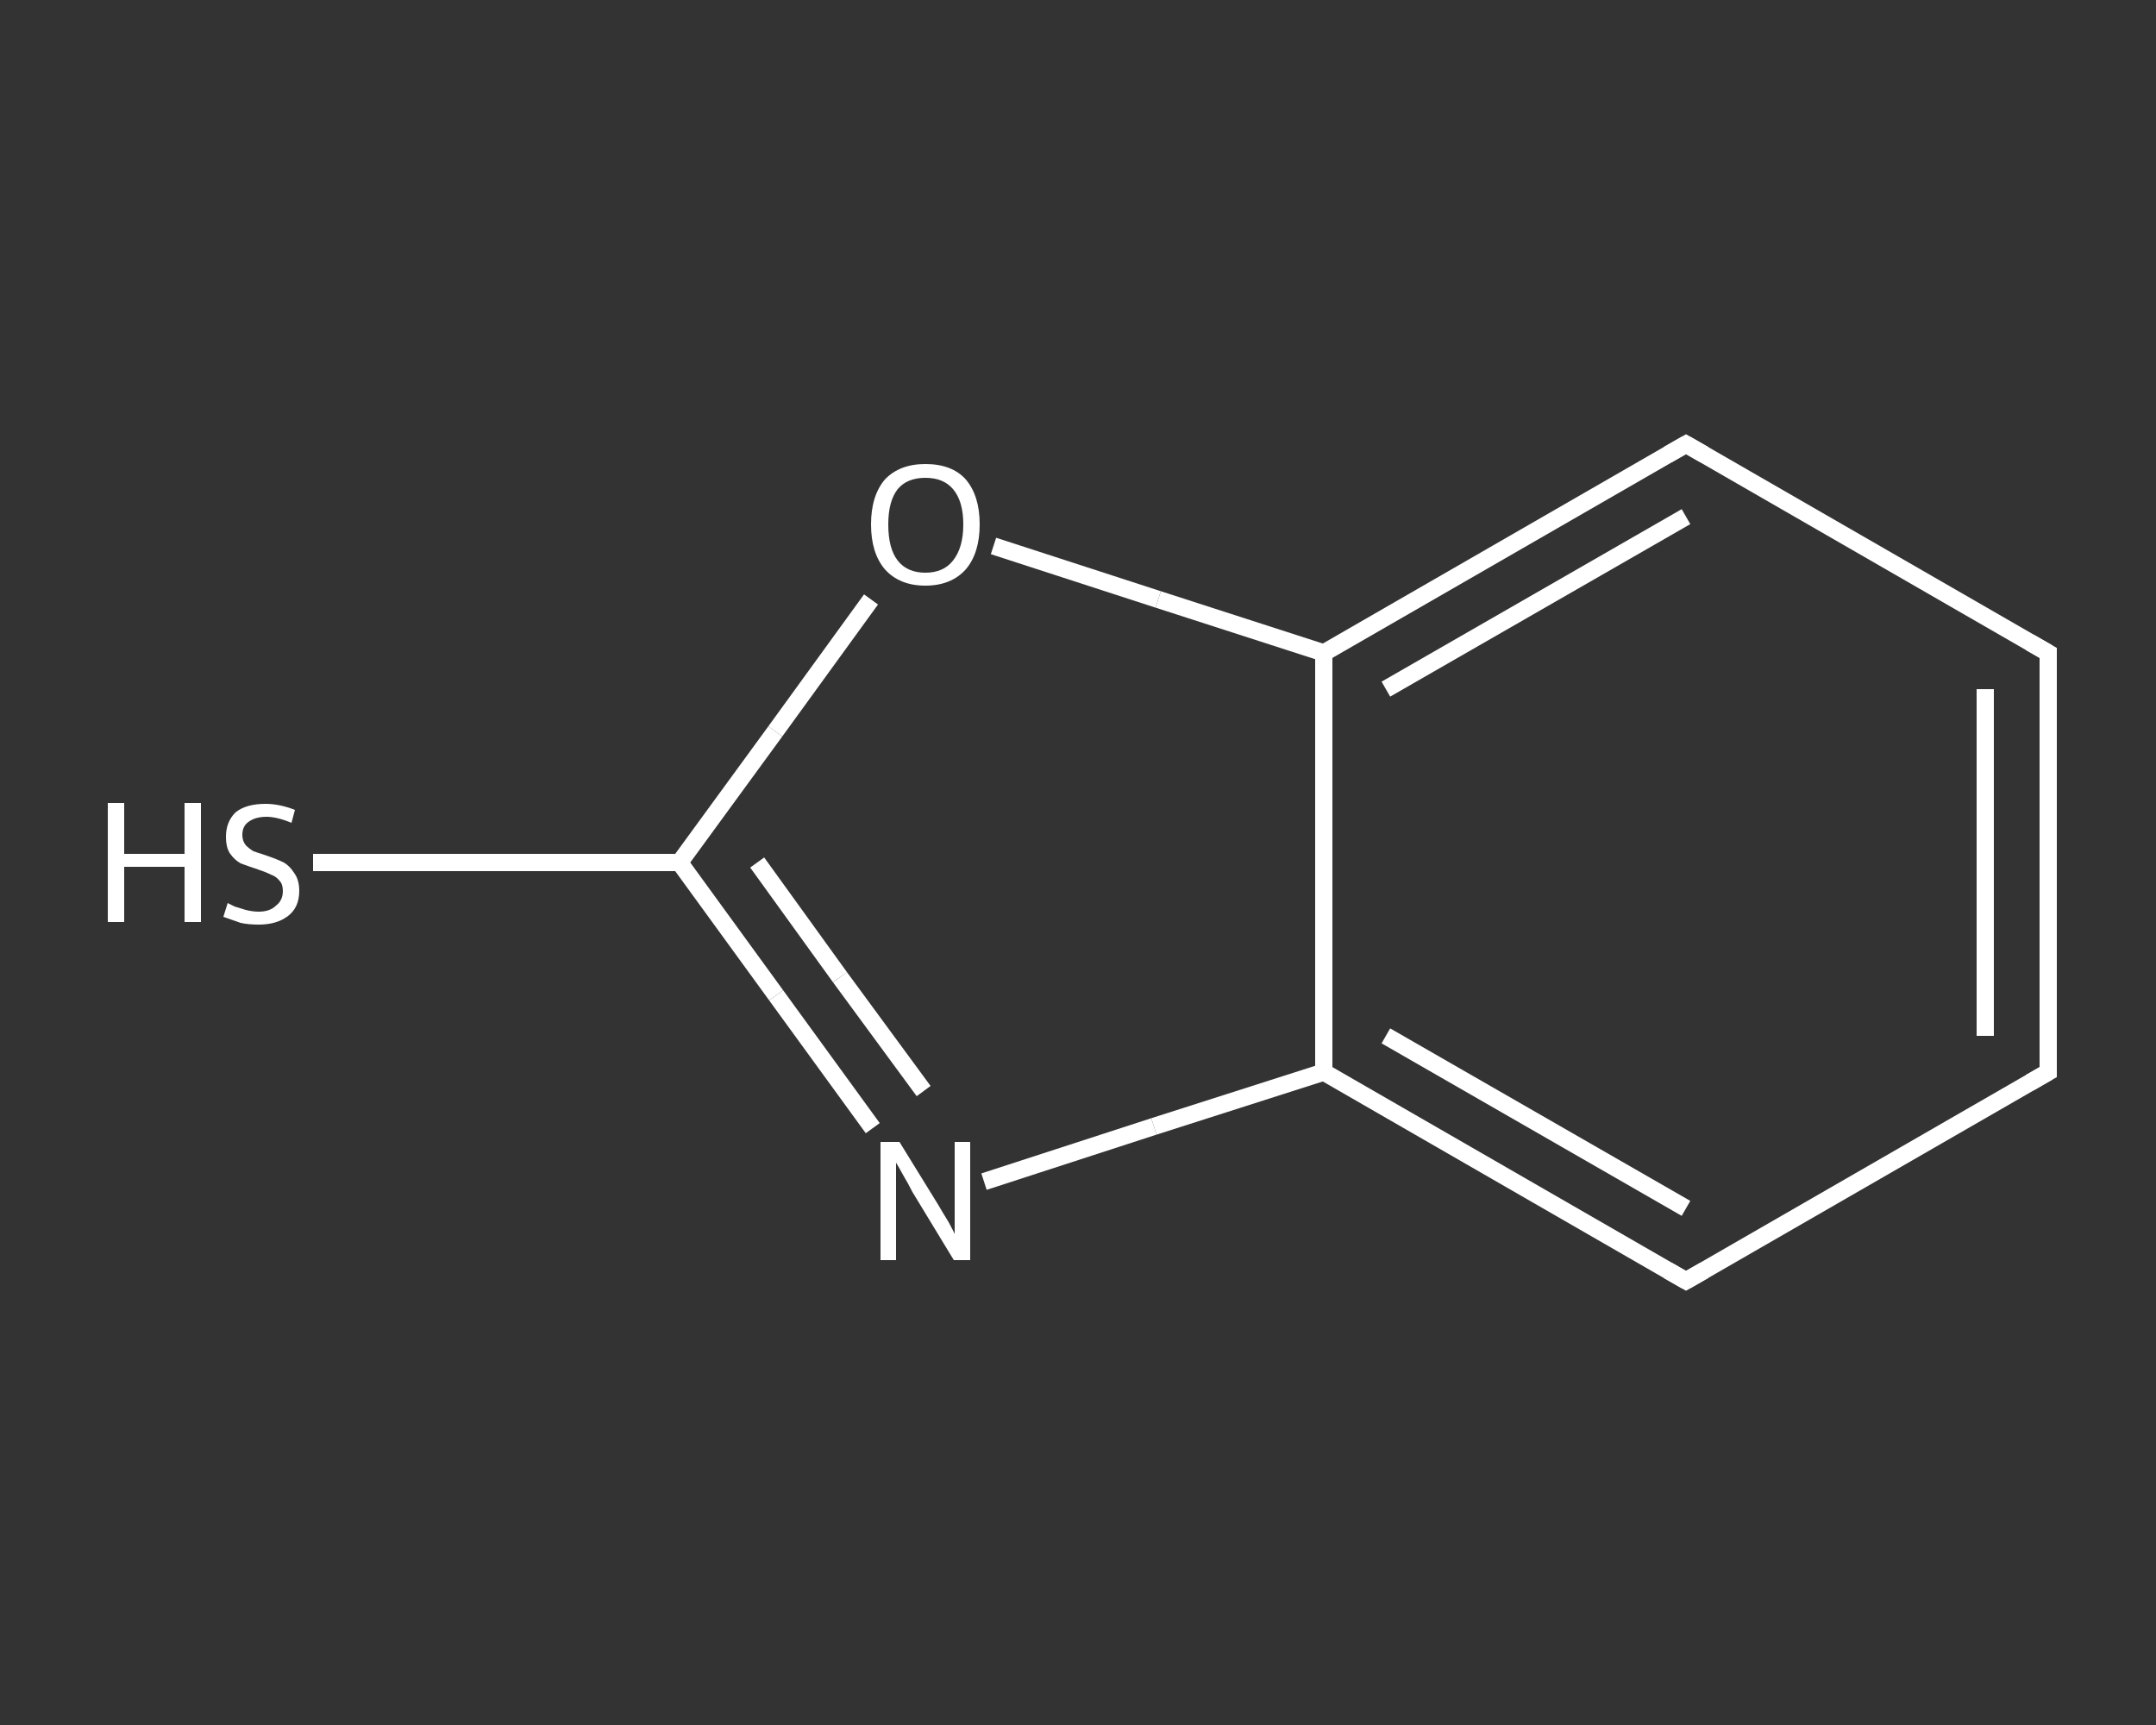 <?xml version='1.0' encoding='iso-8859-1'?>
<svg version='1.1' baseProfile='full'
              xmlns='http://www.w3.org/2000/svg'
                      xmlns:rdkit='http://www.rdkit.org/xml'
                      xmlns:xlink='http://www.w3.org/1999/xlink'
                  xml:space='preserve'
width='250px' height='200px' viewBox='0 0 250 200'>
<rect x="0" y="0" width="250" height="200" fill="#333333" stroke="none"/>
<!-- END OF HEADER -->
<rect style='opacity:1.0;fill:transparent;stroke:none' width='250.0' height='200.0' x='0.0' y='0.0'> </rect>
<path class='bond-0 atom-0 atom-1' d='M 36.3,100.0 L 57.5,100.0' style='fill:none;fill-rule:evenodd;stroke:#FFFFFF;stroke-width:2.0px;stroke-linecap:butt;stroke-linejoin:miter;stroke-opacity:1' />
<path class='bond-0 atom-0 atom-1' d='M 57.5,100.0 L 78.8,100.0' style='fill:none;fill-rule:evenodd;stroke:#FFFFFF;stroke-width:2.0px;stroke-linecap:butt;stroke-linejoin:miter;stroke-opacity:1' />
<path class='bond-1 atom-1 atom-2' d='M 78.8,100.0 L 90.0,115.4' style='fill:none;fill-rule:evenodd;stroke:#FFFFFF;stroke-width:2.0px;stroke-linecap:butt;stroke-linejoin:miter;stroke-opacity:1' />
<path class='bond-1 atom-1 atom-2' d='M 90.0,115.4 L 101.2,130.8' style='fill:none;fill-rule:evenodd;stroke:#FFFFFF;stroke-width:2.0px;stroke-linecap:butt;stroke-linejoin:miter;stroke-opacity:1' />
<path class='bond-1 atom-1 atom-2' d='M 87.8,100.0 L 97.4,113.3' style='fill:none;fill-rule:evenodd;stroke:#FFFFFF;stroke-width:2.0px;stroke-linecap:butt;stroke-linejoin:miter;stroke-opacity:1' />
<path class='bond-1 atom-1 atom-2' d='M 97.4,113.3 L 107.1,126.5' style='fill:none;fill-rule:evenodd;stroke:#FFFFFF;stroke-width:2.0px;stroke-linecap:butt;stroke-linejoin:miter;stroke-opacity:1' />
<path class='bond-2 atom-2 atom-3' d='M 114.1,137.0 L 133.8,130.6' style='fill:none;fill-rule:evenodd;stroke:#FFFFFF;stroke-width:2.0px;stroke-linecap:butt;stroke-linejoin:miter;stroke-opacity:1' />
<path class='bond-2 atom-2 atom-3' d='M 133.8,130.6 L 153.5,124.3' style='fill:none;fill-rule:evenodd;stroke:#FFFFFF;stroke-width:2.0px;stroke-linecap:butt;stroke-linejoin:miter;stroke-opacity:1' />
<path class='bond-3 atom-3 atom-4' d='M 153.5,124.3 L 195.5,148.5' style='fill:none;fill-rule:evenodd;stroke:#FFFFFF;stroke-width:2.0px;stroke-linecap:butt;stroke-linejoin:miter;stroke-opacity:1' />
<path class='bond-3 atom-3 atom-4' d='M 160.7,120.1 L 195.5,140.1' style='fill:none;fill-rule:evenodd;stroke:#FFFFFF;stroke-width:2.0px;stroke-linecap:butt;stroke-linejoin:miter;stroke-opacity:1' />
<path class='bond-4 atom-4 atom-5' d='M 195.5,148.5 L 237.5,124.3' style='fill:none;fill-rule:evenodd;stroke:#FFFFFF;stroke-width:2.0px;stroke-linecap:butt;stroke-linejoin:miter;stroke-opacity:1' />
<path class='bond-5 atom-5 atom-6' d='M 237.5,124.3 L 237.5,75.7' style='fill:none;fill-rule:evenodd;stroke:#FFFFFF;stroke-width:2.0px;stroke-linecap:butt;stroke-linejoin:miter;stroke-opacity:1' />
<path class='bond-5 atom-5 atom-6' d='M 230.2,120.1 L 230.2,79.9' style='fill:none;fill-rule:evenodd;stroke:#FFFFFF;stroke-width:2.0px;stroke-linecap:butt;stroke-linejoin:miter;stroke-opacity:1' />
<path class='bond-6 atom-6 atom-7' d='M 237.5,75.7 L 195.5,51.5' style='fill:none;fill-rule:evenodd;stroke:#FFFFFF;stroke-width:2.0px;stroke-linecap:butt;stroke-linejoin:miter;stroke-opacity:1' />
<path class='bond-7 atom-7 atom-8' d='M 195.5,51.5 L 153.5,75.7' style='fill:none;fill-rule:evenodd;stroke:#FFFFFF;stroke-width:2.0px;stroke-linecap:butt;stroke-linejoin:miter;stroke-opacity:1' />
<path class='bond-7 atom-7 atom-8' d='M 195.5,59.9 L 160.7,79.9' style='fill:none;fill-rule:evenodd;stroke:#FFFFFF;stroke-width:2.0px;stroke-linecap:butt;stroke-linejoin:miter;stroke-opacity:1' />
<path class='bond-8 atom-8 atom-9' d='M 153.5,75.7 L 134.3,69.5' style='fill:none;fill-rule:evenodd;stroke:#FFFFFF;stroke-width:2.0px;stroke-linecap:butt;stroke-linejoin:miter;stroke-opacity:1' />
<path class='bond-8 atom-8 atom-9' d='M 134.3,69.5 L 115.2,63.3' style='fill:none;fill-rule:evenodd;stroke:#FFFFFF;stroke-width:2.0px;stroke-linecap:butt;stroke-linejoin:miter;stroke-opacity:1' />
<path class='bond-9 atom-9 atom-1' d='M 101.0,69.5 L 89.9,84.8' style='fill:none;fill-rule:evenodd;stroke:#FFFFFF;stroke-width:2.0px;stroke-linecap:butt;stroke-linejoin:miter;stroke-opacity:1' />
<path class='bond-9 atom-9 atom-1' d='M 89.9,84.8 L 78.8,100.0' style='fill:none;fill-rule:evenodd;stroke:#FFFFFF;stroke-width:2.0px;stroke-linecap:butt;stroke-linejoin:miter;stroke-opacity:1' />
<path class='bond-10 atom-8 atom-3' d='M 153.5,75.7 L 153.5,124.3' style='fill:none;fill-rule:evenodd;stroke:#FFFFFF;stroke-width:2.0px;stroke-linecap:butt;stroke-linejoin:miter;stroke-opacity:1' />
<path d='M 193.4,147.3 L 195.5,148.5 L 197.6,147.3' style='fill:none;stroke:#FFFFFF;stroke-width:2.0px;stroke-linecap:butt;stroke-linejoin:miter;stroke-opacity:1;' />
<path d='M 235.4,125.5 L 237.5,124.3 L 237.5,121.8' style='fill:none;stroke:#FFFFFF;stroke-width:2.0px;stroke-linecap:butt;stroke-linejoin:miter;stroke-opacity:1;' />
<path d='M 237.5,78.2 L 237.5,75.7 L 235.4,74.5' style='fill:none;stroke:#FFFFFF;stroke-width:2.0px;stroke-linecap:butt;stroke-linejoin:miter;stroke-opacity:1;' />
<path d='M 197.6,52.7 L 195.5,51.5 L 193.4,52.7' style='fill:none;stroke:#FFFFFF;stroke-width:2.0px;stroke-linecap:butt;stroke-linejoin:miter;stroke-opacity:1;' />
<path class='atom-0' d='M 12.5 93.1
L 14.4 93.1
L 14.4 99.0
L 21.4 99.0
L 21.4 93.1
L 23.3 93.1
L 23.3 106.9
L 21.4 106.9
L 21.4 100.5
L 14.4 100.5
L 14.4 106.9
L 12.5 106.9
L 12.5 93.1
' fill='#FFFFFF'/>
<path class='atom-0' d='M 26.4 104.7
Q 26.6 104.8, 27.2 105.1
Q 27.8 105.3, 28.5 105.5
Q 29.3 105.7, 30.0 105.7
Q 31.3 105.7, 32.0 105.0
Q 32.8 104.4, 32.8 103.3
Q 32.8 102.5, 32.4 102.1
Q 32.0 101.6, 31.4 101.4
Q 30.8 101.1, 29.9 100.8
Q 28.7 100.4, 27.9 100.1
Q 27.2 99.7, 26.7 99.0
Q 26.2 98.3, 26.2 97.0
Q 26.2 95.3, 27.3 94.2
Q 28.5 93.2, 30.8 93.2
Q 32.4 93.2, 34.2 93.9
L 33.8 95.4
Q 32.1 94.7, 30.9 94.7
Q 29.6 94.7, 28.8 95.3
Q 28.1 95.8, 28.1 96.8
Q 28.1 97.5, 28.5 98.0
Q 28.9 98.4, 29.4 98.7
Q 30.0 98.9, 30.9 99.2
Q 32.1 99.6, 32.9 100.0
Q 33.6 100.4, 34.1 101.2
Q 34.7 102.0, 34.7 103.3
Q 34.7 105.2, 33.4 106.2
Q 32.1 107.2, 30.0 107.2
Q 28.8 107.2, 27.9 107.0
Q 27.0 106.7, 25.9 106.3
L 26.4 104.7
' fill='#FFFFFF'/>
<path class='atom-2' d='M 104.3 132.4
L 108.8 139.7
Q 109.2 140.4, 110.0 141.7
Q 110.7 143.0, 110.7 143.1
L 110.7 132.4
L 112.5 132.4
L 112.5 146.1
L 110.6 146.1
L 105.8 138.2
Q 105.3 137.2, 104.7 136.2
Q 104.1 135.1, 103.9 134.8
L 103.9 146.1
L 102.1 146.1
L 102.1 132.4
L 104.3 132.4
' fill='#FFFFFF'/>
<path class='atom-9' d='M 101.0 60.8
Q 101.0 57.5, 102.6 55.6
Q 104.3 53.8, 107.3 53.8
Q 110.4 53.8, 112.0 55.6
Q 113.6 57.5, 113.6 60.8
Q 113.6 64.1, 112.0 66.0
Q 110.3 67.9, 107.3 67.9
Q 104.3 67.9, 102.6 66.0
Q 101.0 64.1, 101.0 60.8
M 107.3 66.4
Q 109.4 66.4, 110.5 65.0
Q 111.7 63.5, 111.7 60.8
Q 111.7 58.1, 110.5 56.7
Q 109.4 55.4, 107.3 55.4
Q 105.2 55.4, 104.1 56.7
Q 103.0 58.1, 103.0 60.8
Q 103.0 63.6, 104.1 65.0
Q 105.2 66.4, 107.3 66.4
' fill='#FFFFFF'/>
</svg>

